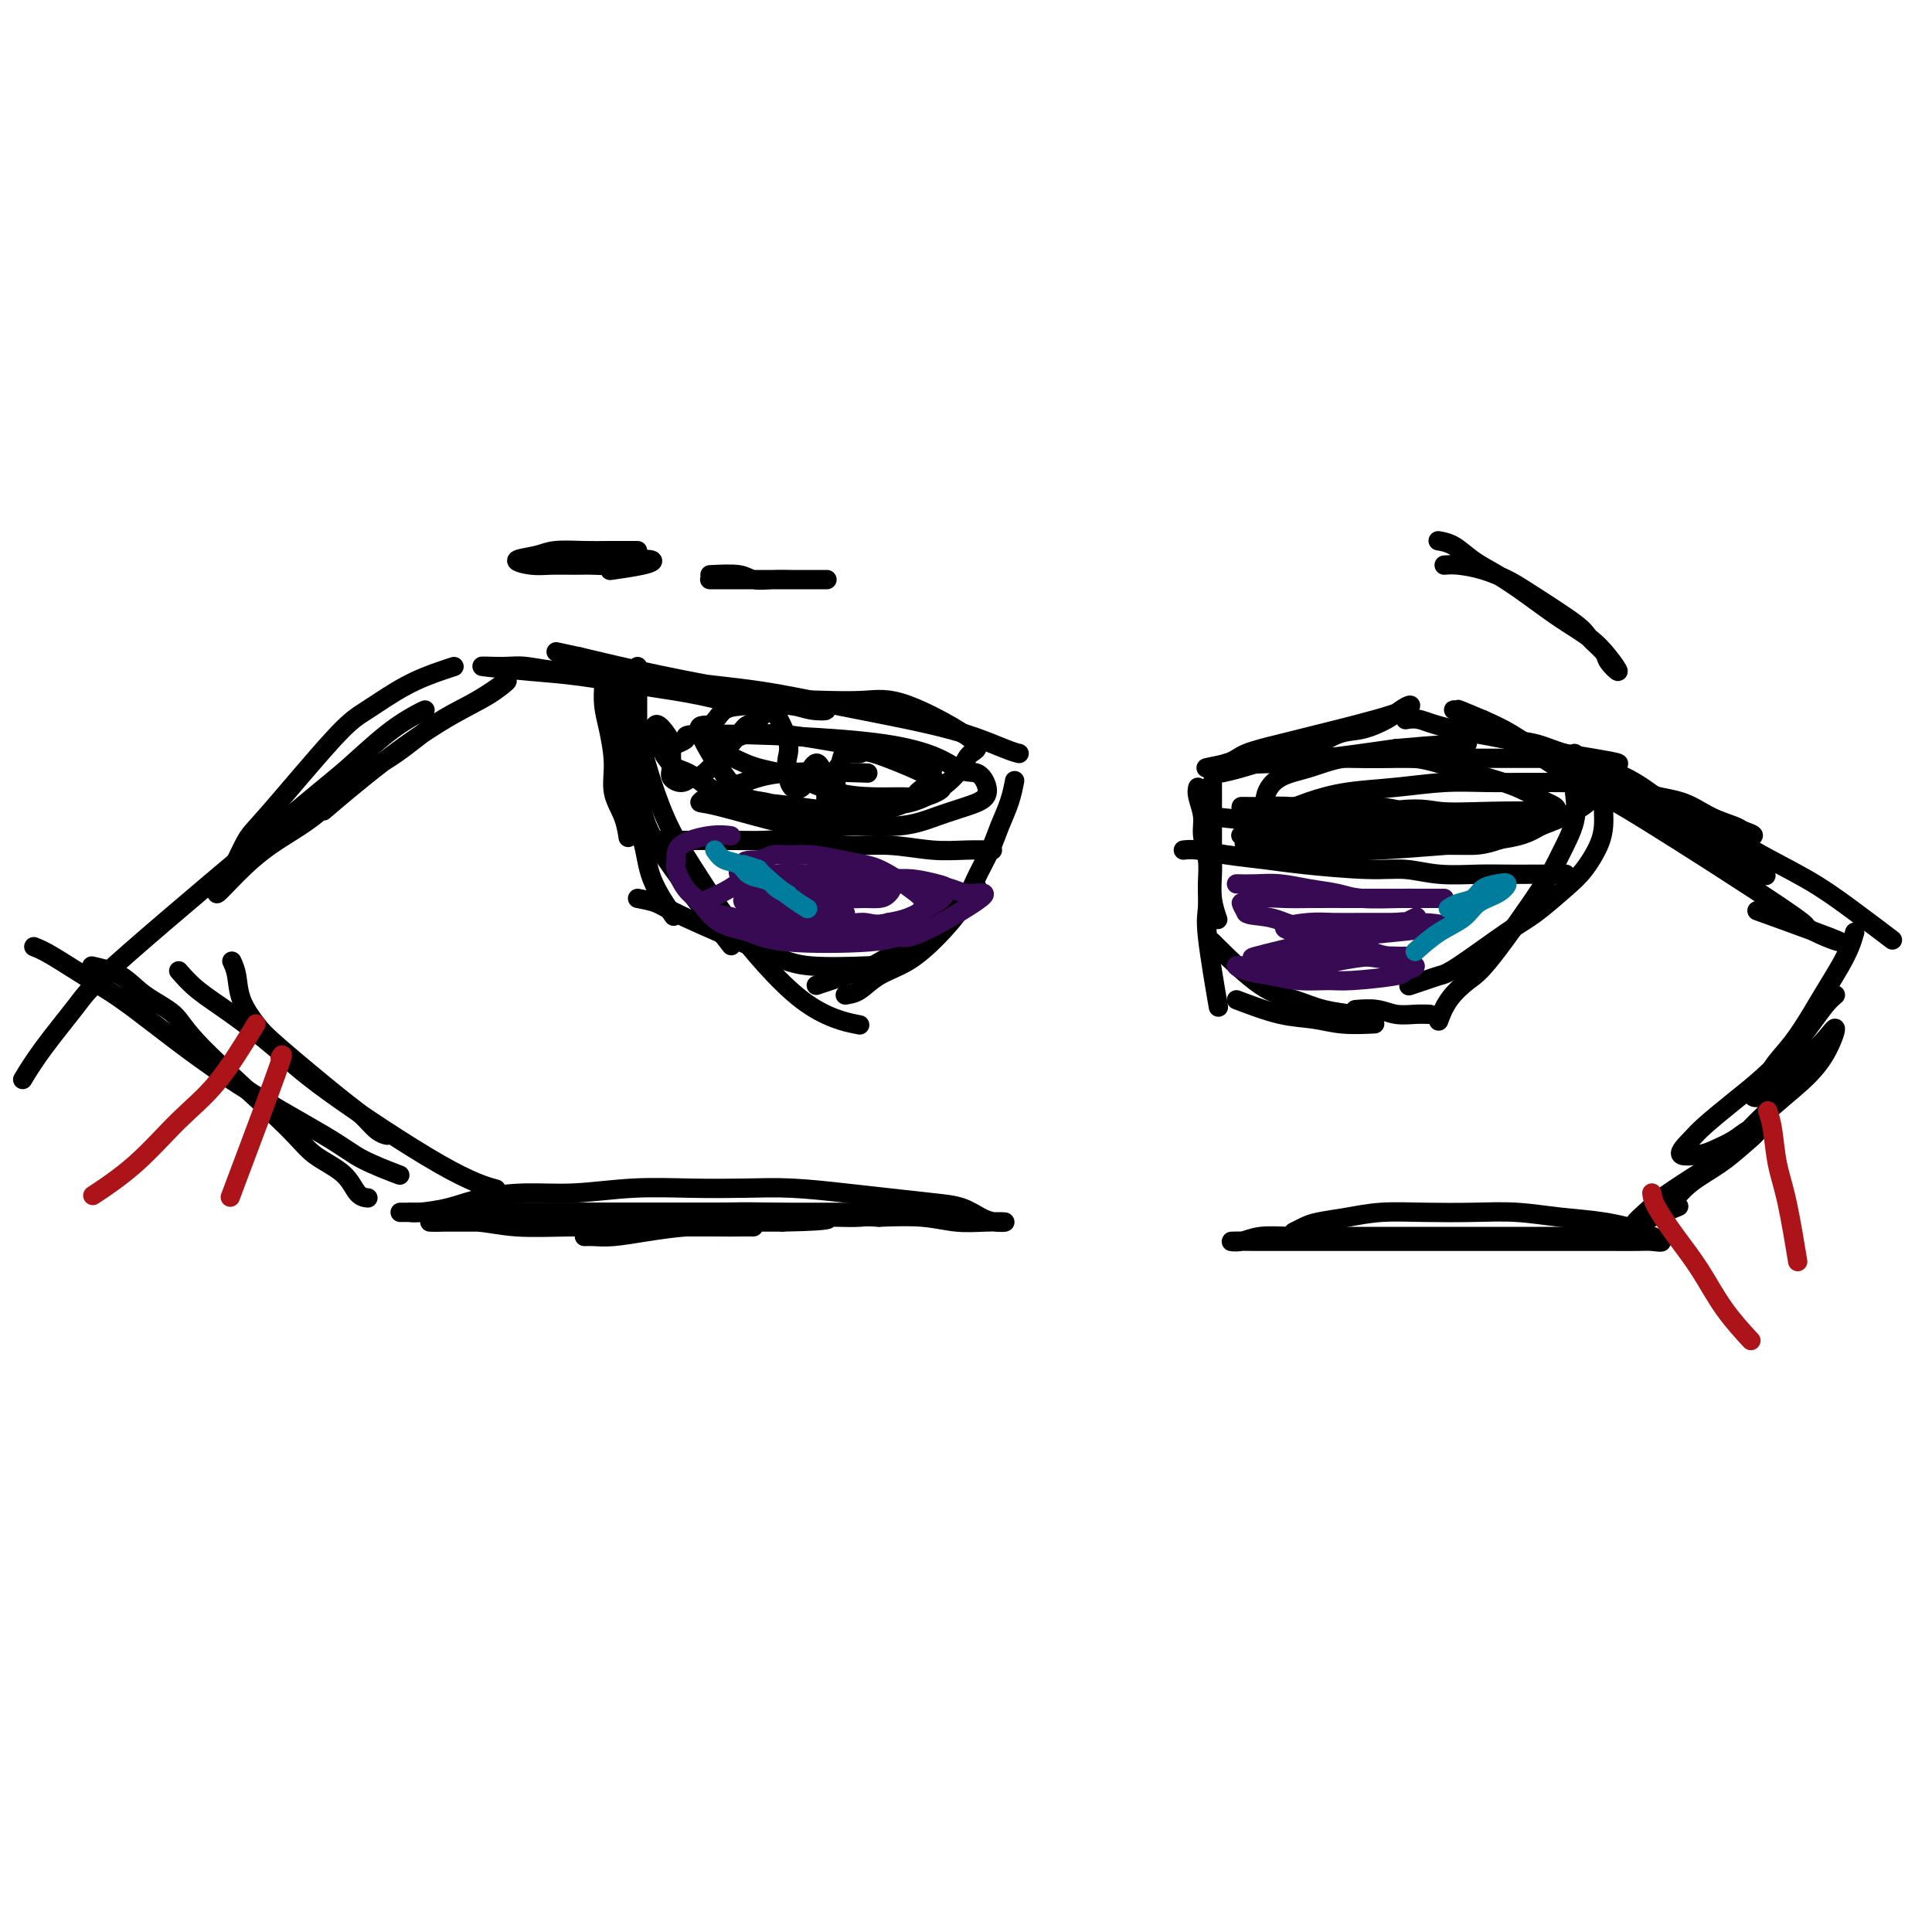 <svg viewBox='0 0 400 400' version='1.1' xmlns='http://www.w3.org/2000/svg' xmlns:xlink='http://www.w3.org/1999/xlink'><g fill='none' stroke='#000000' stroke-width='4' stroke-linecap='round' stroke-linejoin='round'><path d='M211,156c-0.631,-0.155 -1.263,-0.310 -3,-1c-1.737,-0.690 -4.581,-1.913 -8,-3c-3.419,-1.087 -7.414,-2.036 -12,-3c-4.586,-0.964 -9.763,-1.942 -15,-3c-5.237,-1.058 -10.533,-2.196 -16,-3c-5.467,-0.804 -11.106,-1.273 -16,-2c-4.894,-0.727 -9.044,-1.712 -13,-2c-3.956,-0.288 -7.719,0.122 -11,0c-3.281,-0.122 -6.078,-0.777 -8,-1c-1.922,-0.223 -2.967,-0.015 -5,0c-2.033,0.015 -5.055,-0.162 -4,0c1.055,0.162 6.187,0.664 10,1c3.813,0.336 6.308,0.506 10,1c3.692,0.494 8.580,1.313 13,2c4.420,0.687 8.373,1.242 12,2c3.627,0.758 6.930,1.718 10,2c3.070,0.282 5.908,-0.113 8,0c2.092,0.113 3.439,0.733 5,1c1.561,0.267 3.336,0.182 3,0c-0.336,-0.182 -2.783,-0.460 -5,-1c-2.217,-0.540 -4.202,-1.341 -7,-2c-2.798,-0.659 -6.407,-1.178 -11,-2c-4.593,-0.822 -10.169,-1.949 -15,-3c-4.831,-1.051 -8.915,-2.025 -13,-3'/><path d='M120,136c-8.500,-1.833 -4.250,-0.917 0,0'/><path d='M94,138c-0.687,0.216 -1.374,0.432 -3,1c-1.626,0.568 -4.192,1.489 -7,3c-2.808,1.511 -5.858,3.612 -8,5c-2.142,1.388 -3.375,2.061 -7,6c-3.625,3.939 -9.643,11.143 -13,15c-3.357,3.857 -4.052,4.368 -5,6c-0.948,1.632 -2.148,4.384 -3,6c-0.852,1.616 -1.357,2.094 -2,3c-0.643,0.906 -1.425,2.239 -1,2c0.425,-0.239 2.057,-2.050 4,-4c1.943,-1.950 4.198,-4.041 7,-6c2.802,-1.959 6.153,-3.788 9,-6c2.847,-2.212 5.191,-4.808 8,-7c2.809,-2.192 6.083,-3.980 9,-6c2.917,-2.020 5.477,-4.270 8,-6c2.523,-1.730 5.010,-2.938 7,-4c1.990,-1.062 3.483,-1.976 5,-3c1.517,-1.024 3.056,-2.157 3,-2c-0.056,0.157 -1.708,1.606 -4,3c-2.292,1.394 -5.222,2.735 -9,5c-3.778,2.265 -8.402,5.456 -13,9c-4.598,3.544 -9.171,7.441 -11,9c-1.829,1.559 -0.915,0.779 0,0'/><path d='M88,147c-0.377,0.157 -0.755,0.313 -2,1c-1.245,0.687 -3.358,1.904 -6,4c-2.642,2.096 -5.812,5.069 -8,7c-2.188,1.931 -3.392,2.819 -12,10c-8.608,7.181 -24.619,20.653 -33,28c-8.381,7.347 -9.133,8.567 -11,11c-1.867,2.433 -4.849,6.078 -7,9c-2.151,2.922 -3.472,5.121 -4,6c-0.528,0.879 -0.264,0.440 0,0'/><path d='M48,199c0.383,0.833 0.767,1.665 1,3c0.233,1.335 0.316,3.171 1,5c0.684,1.829 1.968,3.649 3,5c1.032,1.351 1.811,2.232 5,5c3.189,2.768 8.788,7.421 12,10c3.212,2.579 4.036,3.083 5,4c0.964,0.917 2.067,2.247 3,3c0.933,0.753 1.695,0.929 2,1c0.305,0.071 0.152,0.035 0,0'/><path d='M19,200c2.135,0.486 4.269,0.972 6,2c1.731,1.028 3.058,2.599 5,4c1.942,1.401 4.498,2.632 6,4c1.502,1.368 1.949,2.874 6,7c4.051,4.126 11.706,10.871 16,15c4.294,4.129 5.228,5.642 7,7c1.772,1.358 4.382,2.560 6,4c1.618,1.440 2.243,3.119 3,4c0.757,0.881 1.645,0.966 2,1c0.355,0.034 0.178,0.017 0,0'/><path d='M7,196c0.943,0.371 1.886,0.742 4,2c2.114,1.258 5.398,3.403 8,5c2.602,1.597 4.523,2.645 9,6c4.477,3.355 11.509,9.015 19,14c7.491,4.985 15.441,9.295 20,12c4.559,2.705 5.727,3.805 8,5c2.273,1.195 5.649,2.484 7,3c1.351,0.516 0.675,0.258 0,0'/><path d='M37,201c1.125,1.293 2.251,2.587 4,4c1.749,1.413 4.123,2.946 7,5c2.877,2.054 6.257,4.628 9,7c2.743,2.372 4.849,4.543 11,9c6.151,4.457 16.348,11.200 23,15c6.652,3.800 9.758,4.657 11,5c1.242,0.343 0.621,0.171 0,0'/><path d='M121,256c0.550,-0.022 1.099,-0.044 2,0c0.901,0.044 2.153,0.155 4,0c1.847,-0.155 4.290,-0.578 7,-1c2.710,-0.422 5.689,-0.845 8,-1c2.311,-0.155 3.955,-0.041 6,0c2.045,0.041 4.492,0.011 6,0c1.508,-0.011 2.079,-0.003 2,0c-0.079,0.003 -0.806,0.001 -2,0c-1.194,-0.001 -2.855,0.001 -5,0c-2.145,-0.001 -4.773,-0.004 -8,0c-3.227,0.004 -7.052,0.015 -11,0c-3.948,-0.015 -8.020,-0.057 -12,0c-3.980,0.057 -7.867,0.211 -11,0c-3.133,-0.211 -5.511,-0.789 -8,-1c-2.489,-0.211 -5.090,-0.057 -7,0c-1.910,0.057 -3.130,0.015 -3,0c0.130,-0.015 1.611,-0.004 4,0c2.389,0.004 5.687,0.001 9,0c3.313,-0.001 6.641,-0.000 11,0c4.359,0.000 9.751,0.000 14,0c4.249,-0.000 7.357,-0.000 13,0c5.643,0.000 13.822,0.000 22,0'/><path d='M162,253c12.973,-0.243 8.906,-0.850 9,-1c0.094,-0.150 4.349,0.156 7,0c2.651,-0.156 3.699,-0.774 5,-1c1.301,-0.226 2.855,-0.061 3,0c0.145,0.061 -1.119,0.016 -3,0c-1.881,-0.016 -4.380,-0.004 -8,0c-3.620,0.004 -8.363,0.001 -11,0c-2.637,-0.001 -3.169,-0.000 -15,0c-11.831,0.000 -34.960,0.000 -46,0c-11.040,-0.000 -9.990,-0.000 -11,0c-1.010,0.000 -4.080,0.000 -6,0c-1.920,-0.000 -2.692,-0.000 -3,0c-0.308,0.000 -0.154,0.000 0,0'/><path d='M85,251c0.321,0.061 0.643,0.123 2,0c1.357,-0.123 3.751,-0.429 6,-1c2.249,-0.571 4.354,-1.407 7,-2c2.646,-0.593 5.831,-0.943 9,-1c3.169,-0.057 6.320,0.180 10,0c3.680,-0.180 7.889,-0.777 12,-1c4.111,-0.223 8.125,-0.071 12,0c3.875,0.071 7.609,0.061 11,0c3.391,-0.061 6.437,-0.172 10,0c3.563,0.172 7.643,0.627 11,1c3.357,0.373 5.990,0.664 9,1c3.010,0.336 6.396,0.717 9,1c2.604,0.283 4.424,0.468 6,1c1.576,0.532 2.906,1.412 4,2c1.094,0.588 1.952,0.886 3,1c1.048,0.114 2.286,0.044 2,0c-0.286,-0.044 -2.097,-0.063 -4,0c-1.903,0.063 -3.897,0.209 -6,0c-2.103,-0.209 -4.315,-0.774 -7,-1c-2.685,-0.226 -5.842,-0.113 -9,0'/><path d='M182,252c-8.120,-0.381 -16.420,-0.834 -22,-1c-5.580,-0.166 -8.440,-0.044 -12,0c-3.560,0.044 -7.820,0.012 -12,0c-4.180,-0.012 -8.280,-0.003 -12,0c-3.720,0.003 -7.059,0.001 -10,0c-2.941,-0.001 -5.484,-0.000 -8,0c-2.516,0.000 -5.005,0.000 -6,0c-0.995,-0.000 -0.498,-0.000 0,0'/><path d='M253,160c1.070,-0.234 2.140,-0.467 4,-1c1.860,-0.533 4.511,-1.364 7,-2c2.489,-0.636 4.816,-1.077 7,-2c2.184,-0.923 4.225,-2.329 6,-3c1.775,-0.671 3.283,-0.607 5,-1c1.717,-0.393 3.643,-1.244 5,-2c1.357,-0.756 2.145,-1.416 3,-2c0.855,-0.584 1.778,-1.093 2,-1c0.222,0.093 -0.257,0.788 -4,2c-3.743,1.212 -10.751,2.942 -15,4c-4.249,1.058 -5.739,1.443 -8,2c-2.261,0.557 -5.291,1.285 -7,2c-1.709,0.715 -2.096,1.415 -4,2c-1.904,0.585 -5.325,1.054 -4,1c1.325,-0.054 7.395,-0.630 12,-1c4.605,-0.370 7.744,-0.534 12,-1c4.256,-0.466 9.628,-1.233 15,-2'/><path d='M289,155c9.178,-0.844 12.622,-0.956 14,-1c1.378,-0.044 0.689,-0.022 0,0'/><path d='M291,149c0.889,-0.155 1.779,-0.311 3,0c1.221,0.311 2.774,1.088 7,2c4.226,0.912 11.126,1.958 15,3c3.874,1.042 4.723,2.078 7,3c2.277,0.922 5.983,1.728 9,3c3.017,1.272 5.345,3.009 8,4c2.655,0.991 5.635,1.236 8,2c2.365,0.764 4.114,2.049 6,3c1.886,0.951 3.910,1.569 5,2c1.090,0.431 1.247,0.673 2,1c0.753,0.327 2.102,0.737 2,1c-0.102,0.263 -1.654,0.379 -3,0c-1.346,-0.379 -2.485,-1.253 -4,-2c-1.515,-0.747 -3.407,-1.367 -5,-2c-1.593,-0.633 -2.886,-1.278 -5,-2c-2.114,-0.722 -5.050,-1.519 -8,-3c-2.950,-1.481 -5.914,-3.644 -9,-5c-3.086,-1.356 -6.292,-1.903 -9,-3c-2.708,-1.097 -4.916,-2.742 -7,-4c-2.084,-1.258 -4.042,-2.129 -6,-3'/><path d='M307,149c-9.038,-3.828 -3.632,-1.398 -3,-1c0.632,0.398 -3.508,-1.237 -3,-1c0.508,0.237 5.666,2.345 9,4c3.334,1.655 4.844,2.859 8,5c3.156,2.141 7.957,5.221 11,7c3.043,1.779 4.328,2.257 12,7c7.672,4.743 21.733,13.751 28,18c6.267,4.249 4.742,3.740 5,4c0.258,0.260 2.298,1.288 4,2c1.702,0.712 3.064,1.108 3,1c-0.064,-0.108 -1.556,-0.721 -5,-2c-3.444,-1.279 -8.841,-3.222 -11,-4c-2.159,-0.778 -1.079,-0.389 0,0'/><path d='M384,193c-0.269,0.937 -0.539,1.873 -1,3c-0.461,1.127 -1.114,2.443 -2,4c-0.886,1.557 -2.004,3.355 -3,5c-0.996,1.645 -1.869,3.138 -3,5c-1.131,1.862 -2.518,4.094 -4,6c-1.482,1.906 -3.058,3.487 -4,5c-0.942,1.513 -1.249,2.957 -2,4c-0.751,1.043 -1.948,1.686 -2,2c-0.052,0.314 1.039,0.300 2,0c0.961,-0.300 1.793,-0.887 3,-2c1.207,-1.113 2.788,-2.753 4,-4c1.212,-1.247 2.053,-2.100 3,-3c0.947,-0.900 1.999,-1.847 3,-3c1.001,-1.153 1.950,-2.511 2,-2c0.050,0.511 -0.799,2.891 -2,5c-1.201,2.109 -2.753,3.946 -5,6c-2.247,2.054 -5.190,4.324 -8,7c-2.810,2.676 -5.487,5.759 -8,8c-2.513,2.241 -4.861,3.640 -7,5c-2.139,1.360 -4.070,2.680 -6,4'/><path d='M344,248c-6.494,5.802 -5.730,5.308 -5,5c0.730,-0.308 1.427,-0.429 3,-1c1.573,-0.571 4.021,-1.592 5,-2c0.979,-0.408 0.490,-0.204 0,0'/><path d='M332,256c-0.729,-0.000 -1.458,-0.000 -3,0c-1.542,0.000 -3.898,0.000 -7,0c-3.102,-0.000 -6.952,-0.001 -10,0c-3.048,0.001 -5.294,0.004 -12,0c-6.706,-0.004 -17.871,-0.015 -24,0c-6.129,0.015 -7.222,0.057 -9,0c-1.778,-0.057 -4.240,-0.211 -6,0c-1.760,0.211 -2.818,0.789 -4,1c-1.182,0.211 -2.488,0.057 -2,0c0.488,-0.057 2.769,-0.015 5,0c2.231,0.015 4.411,0.004 7,0c2.589,-0.004 5.586,-0.001 9,0c3.414,0.001 7.244,0.000 11,0c3.756,-0.000 7.438,-0.000 11,0c3.562,0.000 7.004,-0.000 10,0c2.996,0.000 5.548,0.000 8,0c2.452,-0.000 4.805,-0.000 7,0c2.195,0.000 4.231,0.002 6,0c1.769,-0.002 3.272,-0.006 5,0c1.728,0.006 3.680,0.022 5,0c1.320,-0.022 2.009,-0.083 3,0c0.991,0.083 2.283,0.309 2,0c-0.283,-0.309 -2.142,-1.155 -4,-2'/><path d='M340,255c-1.692,-0.718 -4.921,-1.513 -8,-2c-3.079,-0.487 -6.009,-0.667 -9,-1c-2.991,-0.333 -6.044,-0.818 -9,-1c-2.956,-0.182 -5.813,-0.060 -9,0c-3.187,0.060 -6.702,0.057 -10,0c-3.298,-0.057 -6.380,-0.169 -9,0c-2.620,0.169 -4.779,0.620 -7,1c-2.221,0.380 -4.502,0.689 -6,1c-1.498,0.311 -2.211,0.622 -3,1c-0.789,0.378 -1.654,0.822 -2,1c-0.346,0.178 -0.173,0.089 0,0'/><path d='M254,158c1.204,-0.030 2.409,-0.061 4,0c1.591,0.061 3.570,0.212 6,0c2.430,-0.212 5.313,-0.789 8,-1c2.687,-0.211 5.179,-0.057 8,0c2.821,0.057 5.971,0.015 9,0c3.029,-0.015 5.937,-0.004 9,0c3.063,0.004 6.280,0.000 9,0c2.720,-0.000 4.944,0.004 7,0c2.056,-0.004 3.946,-0.014 6,0c2.054,0.014 4.274,0.053 6,0c1.726,-0.053 2.960,-0.199 4,0c1.040,0.199 1.887,0.744 3,1c1.113,0.256 2.492,0.223 2,0c-0.492,-0.223 -2.855,-0.635 -5,-1c-2.145,-0.365 -4.073,-0.682 -6,-1'/><path d='M324,156c-2.463,-0.718 -4.120,-1.513 -6,-2c-1.880,-0.487 -3.982,-0.665 -6,-1c-2.018,-0.335 -3.953,-0.828 -5,-1c-1.047,-0.172 -1.208,-0.025 -2,0c-0.792,0.025 -2.216,-0.073 -2,0c0.216,0.073 2.070,0.317 2,0c-0.070,-0.317 -2.064,-1.195 3,0c5.064,1.195 17.188,4.464 24,7c6.812,2.536 8.313,4.339 11,6c2.687,1.661 6.560,3.182 10,5c3.440,1.818 6.447,3.935 10,6c3.553,2.065 7.653,4.079 11,6c3.347,1.921 5.939,3.748 9,6c3.061,2.252 6.589,4.929 8,6c1.411,1.071 0.706,0.535 0,0'/><path d='M333,165c0.414,0.270 0.828,0.540 2,1c1.172,0.460 3.103,1.112 5,2c1.897,0.888 3.760,2.014 6,3c2.240,0.986 4.858,1.831 7,3c2.142,1.169 3.807,2.661 6,4c2.193,1.339 4.912,2.525 6,3c1.088,0.475 0.544,0.237 0,0'/><path d='M380,206c-0.588,0.504 -1.176,1.007 -2,2c-0.824,0.993 -1.884,2.475 -3,4c-1.116,1.525 -2.290,3.093 -4,5c-1.710,1.907 -3.958,4.154 -6,6c-2.042,1.846 -3.879,3.290 -6,5c-2.121,1.710 -4.526,3.685 -6,5c-1.474,1.315 -2.018,1.968 -3,3c-0.982,1.032 -2.402,2.441 -2,3c0.402,0.559 2.625,0.267 4,0c1.375,-0.267 1.902,-0.508 3,-1c1.098,-0.492 2.768,-1.234 4,-2c1.232,-0.766 2.027,-1.556 3,-2c0.973,-0.444 2.123,-0.541 2,0c-0.123,0.541 -1.519,1.721 -3,3c-1.481,1.279 -3.045,2.658 -5,4c-1.955,1.342 -4.300,2.647 -6,4c-1.700,1.353 -2.755,2.754 -4,4c-1.245,1.246 -2.681,2.335 -4,3c-1.319,0.665 -2.520,0.904 -3,1c-0.480,0.096 -0.240,0.048 0,0'/><path d='M125,140c0.021,0.498 0.042,0.996 0,2c-0.042,1.004 -0.148,2.515 0,4c0.148,1.485 0.551,2.945 1,5c0.449,2.055 0.943,4.705 1,7c0.057,2.295 -0.325,4.234 0,6c0.325,1.766 1.357,3.360 2,5c0.643,1.640 0.898,3.326 1,4c0.102,0.674 0.051,0.337 0,0'/><path d='M128,143c-0.105,2.780 -0.210,5.559 0,8c0.210,2.441 0.737,4.543 1,7c0.263,2.457 0.264,5.269 1,8c0.736,2.731 2.208,5.382 3,8c0.792,2.618 0.906,5.205 2,8c1.094,2.795 3.170,5.799 4,7c0.830,1.201 0.415,0.601 0,0'/><path d='M130,143c-0.068,2.701 -0.135,5.403 0,8c0.135,2.597 0.473,5.091 1,8c0.527,2.909 1.244,6.233 2,9c0.756,2.767 1.550,4.976 5,10c3.450,5.024 9.557,12.864 12,16c2.443,3.136 1.221,1.568 0,0'/><path d='M132,150c0.278,1.556 0.555,3.113 1,5c0.445,1.887 1.057,4.105 2,7c0.943,2.895 2.216,6.468 4,10c1.784,3.532 4.080,7.024 6,10c1.920,2.976 3.463,5.437 7,10c3.537,4.563 9.068,11.229 14,15c4.932,3.771 9.266,4.649 11,5c1.734,0.351 0.867,0.176 0,0'/><path d='M132,186c1.439,0.271 2.878,0.542 4,1c1.122,0.458 1.928,1.103 6,3c4.072,1.897 11.411,5.044 16,7c4.589,1.956 6.428,2.719 10,3c3.572,0.281 8.878,0.080 11,0c2.122,-0.080 1.061,-0.040 0,0'/><path d='M169,204c0.676,-0.225 1.351,-0.450 3,-1c1.649,-0.550 4.271,-1.426 6,-2c1.729,-0.574 2.567,-0.844 6,-3c3.433,-2.156 9.463,-6.196 13,-9c3.537,-2.804 4.582,-4.373 5,-5c0.418,-0.627 0.209,-0.314 0,0'/><path d='M175,206c0.958,-0.144 1.916,-0.287 3,-1c1.084,-0.713 2.296,-1.995 4,-3c1.704,-1.005 3.902,-1.734 6,-3c2.098,-1.266 4.095,-3.068 6,-5c1.905,-1.932 3.718,-3.993 5,-6c1.282,-2.007 2.032,-3.960 3,-6c0.968,-2.040 2.154,-4.165 3,-6c0.846,-1.835 1.350,-3.378 2,-5c0.650,-1.622 1.444,-3.321 2,-5c0.556,-1.679 0.873,-3.337 1,-4c0.127,-0.663 0.063,-0.332 0,0'/><path d='M251,162c0.000,0.479 0.000,0.959 0,2c-0.000,1.041 -0.001,2.644 0,4c0.001,1.356 0.004,2.466 0,4c-0.004,1.534 -0.015,3.494 0,5c0.015,1.506 0.056,2.558 0,4c-0.056,1.442 -0.207,3.273 0,5c0.207,1.727 0.774,3.351 1,4c0.226,0.649 0.113,0.325 0,0'/><path d='M248,163c-0.121,0.481 -0.243,0.963 0,2c0.243,1.037 0.850,2.630 1,4c0.150,1.370 -0.158,2.517 0,4c0.158,1.483 0.782,3.303 1,5c0.218,1.697 0.031,3.270 0,5c-0.031,1.730 0.095,3.618 0,5c-0.095,1.382 -0.410,2.257 0,6c0.410,3.743 1.546,10.355 2,13c0.454,2.645 0.227,1.322 0,0'/><path d='M251,195c0.116,0.129 0.232,0.259 2,2c1.768,1.741 5.189,5.094 8,7c2.811,1.906 5.011,2.367 7,3c1.989,0.633 3.766,1.440 6,2c2.234,0.560 4.924,0.874 6,1c1.076,0.126 0.538,0.063 0,0'/><path d='M256,207c3.145,1.185 6.290,2.370 9,3c2.710,0.630 4.984,0.705 7,1c2.016,0.295 3.774,0.810 6,1c2.226,0.190 4.922,0.054 6,0c1.078,-0.054 0.539,-0.027 0,0'/><path d='M326,156c0.021,0.835 0.042,1.669 0,3c-0.042,1.331 -0.146,3.158 0,5c0.146,1.842 0.543,3.699 0,6c-0.543,2.301 -2.025,5.044 -3,7c-0.975,1.956 -1.442,3.124 -4,7c-2.558,3.876 -7.208,10.461 -10,14c-2.792,3.539 -3.728,4.031 -5,5c-1.272,0.969 -2.881,2.415 -4,4c-1.119,1.585 -1.748,3.310 -2,4c-0.252,0.690 -0.126,0.345 0,0'/><path d='M332,162c0.003,0.996 0.006,1.992 0,3c-0.006,1.008 -0.022,2.028 0,3c0.022,0.972 0.082,1.895 0,3c-0.082,1.105 -0.305,2.392 -1,4c-0.695,1.608 -1.863,3.538 -3,5c-1.137,1.462 -2.243,2.458 -4,4c-1.757,1.542 -4.164,3.631 -6,5c-1.836,1.369 -3.102,2.017 -6,4c-2.898,1.983 -7.428,5.302 -10,7c-2.572,1.698 -3.184,1.775 -4,2c-0.816,0.225 -1.835,0.599 -3,1c-1.165,0.401 -2.476,0.829 -3,1c-0.524,0.171 -0.262,0.086 0,0'/><path d='M296,210c-0.904,-0.030 -1.809,-0.061 -3,0c-1.191,0.061 -2.670,0.212 -4,0c-1.330,-0.212 -2.512,-0.788 -4,-1c-1.488,-0.212 -3.282,-0.061 -4,0c-0.718,0.061 -0.359,0.030 0,0'/><path d='M136,174c0.474,0.002 0.949,0.005 4,0c3.051,-0.005 8.679,-0.016 12,0c3.321,0.016 4.336,0.061 6,0c1.664,-0.061 3.976,-0.227 7,0c3.024,0.227 6.758,0.845 10,1c3.242,0.155 5.990,-0.155 9,0c3.010,0.155 6.281,0.773 9,1c2.719,0.227 4.886,0.061 7,0c2.114,-0.061 4.175,-0.017 5,0c0.825,0.017 0.412,0.009 0,0'/><path d='M132,138c0.000,2.185 0.000,4.370 0,6c-0.000,1.630 -0.001,2.705 0,4c0.001,1.295 0.003,2.811 0,4c-0.003,1.189 -0.012,2.051 0,3c0.012,0.949 0.045,1.986 0,3c-0.045,1.014 -0.168,2.003 0,2c0.168,-0.003 0.626,-1.000 1,-2c0.374,-1.000 0.664,-2.003 1,-3c0.336,-0.997 0.717,-1.989 1,-3c0.283,-1.011 0.469,-2.041 1,-2c0.531,0.041 1.409,1.152 2,2c0.591,0.848 0.896,1.433 1,2c0.104,0.567 0.006,1.116 0,2c-0.006,0.884 0.081,2.103 0,3c-0.081,0.897 -0.329,1.472 0,2c0.329,0.528 1.237,1.008 2,1c0.763,-0.008 1.382,-0.504 2,-1'/><path d='M143,161c1.182,0.255 2.135,-0.109 4,-2c1.865,-1.891 4.640,-5.311 6,-7c1.360,-1.689 1.303,-1.649 2,-2c0.697,-0.351 2.148,-1.095 3,-2c0.852,-0.905 1.106,-1.973 2,-1c0.894,0.973 2.428,3.985 3,6c0.572,2.015 0.181,3.031 0,4c-0.181,0.969 -0.151,1.889 0,3c0.151,1.111 0.422,2.413 1,3c0.578,0.587 1.464,0.460 2,0c0.536,-0.460 0.722,-1.253 1,-2c0.278,-0.747 0.649,-1.448 1,-2c0.351,-0.552 0.683,-0.956 1,-1c0.317,-0.044 0.619,0.272 1,1c0.381,0.728 0.840,1.866 1,3c0.160,1.134 0.022,2.263 0,3c-0.022,0.737 0.071,1.083 0,2c-0.071,0.917 -0.306,2.405 0,2c0.306,-0.405 1.153,-2.702 2,-5'/><path d='M173,164c0.253,-1.592 -0.116,-3.071 0,-4c0.116,-0.929 0.717,-1.307 1,-2c0.283,-0.693 0.246,-1.699 1,-2c0.754,-0.301 2.297,0.105 3,0c0.703,-0.105 0.565,-0.719 3,0c2.435,0.719 7.443,2.771 10,4c2.557,1.229 2.664,1.636 3,2c0.336,0.364 0.901,0.686 1,1c0.099,0.314 -0.267,0.619 -1,1c-0.733,0.381 -1.834,0.839 -3,1c-1.166,0.161 -2.398,0.027 -4,0c-1.602,-0.027 -3.575,0.053 -6,0c-2.425,-0.053 -5.301,-0.241 -8,-1c-2.699,-0.759 -5.221,-2.091 -8,-3c-2.779,-0.909 -5.814,-1.396 -8,-2c-2.186,-0.604 -3.524,-1.325 -5,-2c-1.476,-0.675 -3.092,-1.304 -3,-2c0.092,-0.696 1.891,-1.459 3,-2c1.109,-0.541 1.529,-0.860 3,-1c1.471,-0.140 3.992,-0.099 6,0c2.008,0.099 3.502,0.257 8,1c4.498,0.743 11.999,2.069 16,3c4.001,0.931 4.500,1.465 5,2'/><path d='M190,158c4.910,1.286 2.685,1.500 2,2c-0.685,0.500 0.169,1.287 0,2c-0.169,0.713 -1.361,1.352 -2,2c-0.639,0.648 -0.726,1.305 -2,2c-1.274,0.695 -3.736,1.429 -6,2c-2.264,0.571 -4.329,0.978 -7,1c-2.671,0.022 -5.946,-0.341 -9,-1c-3.054,-0.659 -5.887,-1.613 -8,-2c-2.113,-0.387 -3.508,-0.208 -6,-3c-2.492,-2.792 -6.082,-8.556 -7,-11c-0.918,-2.444 0.834,-1.569 2,-2c1.166,-0.431 1.745,-2.167 3,-3c1.255,-0.833 3.187,-0.762 5,-1c1.813,-0.238 3.508,-0.786 6,-1c2.492,-0.214 5.782,-0.094 9,0c3.218,0.094 6.364,0.163 9,0c2.636,-0.163 4.763,-0.557 9,1c4.237,1.557 10.585,5.065 13,7c2.415,1.935 0.897,2.297 0,3c-0.897,0.703 -1.173,1.748 -2,3c-0.827,1.252 -2.206,2.711 -4,4c-1.794,1.289 -4.003,2.409 -6,3c-1.997,0.591 -3.783,0.653 -6,1c-2.217,0.347 -4.866,0.978 -8,1c-3.134,0.022 -6.753,-0.565 -10,-1c-3.247,-0.435 -6.124,-0.717 -9,-1'/><path d='M156,166c-7.607,-1.037 -10.126,-3.629 -12,-5c-1.874,-1.371 -3.103,-1.521 -4,-2c-0.897,-0.479 -1.461,-1.289 -2,-2c-0.539,-0.711 -1.054,-1.325 0,-2c1.054,-0.675 3.675,-1.412 4,-2c0.325,-0.588 -1.647,-1.028 6,-1c7.647,0.028 24.913,0.525 35,2c10.087,1.475 12.993,3.928 15,5c2.007,1.072 3.113,0.762 4,1c0.887,0.238 1.555,1.024 2,2c0.445,0.976 0.666,2.141 0,3c-0.666,0.859 -2.218,1.411 -4,2c-1.782,0.589 -3.794,1.215 -6,2c-2.206,0.785 -4.607,1.729 -8,2c-3.393,0.271 -7.778,-0.129 -11,0c-3.222,0.129 -5.280,0.789 -10,0c-4.720,-0.789 -12.101,-3.028 -16,-4c-3.899,-0.972 -4.317,-0.677 -4,-1c0.317,-0.323 1.370,-1.263 3,-2c1.630,-0.737 3.839,-1.270 6,-2c2.161,-0.730 4.274,-1.658 9,-2c4.726,-0.342 12.065,-0.098 15,0c2.935,0.098 1.468,0.049 0,0'/><path d='M245,176c0.791,-0.089 1.581,-0.177 3,0c1.419,0.177 3.466,0.621 6,1c2.534,0.379 5.557,0.694 8,1c2.443,0.306 4.308,0.604 8,1c3.692,0.396 9.210,0.891 13,1c3.790,0.109 5.851,-0.167 8,0c2.149,0.167 4.386,0.777 7,1c2.614,0.223 5.606,0.060 8,0c2.394,-0.060 4.190,-0.016 6,0c1.810,0.016 3.634,0.004 5,0c1.366,-0.004 2.273,-0.001 3,0c0.727,0.001 1.273,0.000 2,0c0.727,-0.000 1.636,-0.000 2,0c0.364,0.000 0.182,0.000 0,0'/><path d='M250,169c3.187,0.308 6.373,0.615 9,1c2.627,0.385 4.694,0.846 7,1c2.306,0.154 4.850,-0.000 7,0c2.150,0.000 3.907,0.154 6,0c2.093,-0.154 4.524,-0.616 6,-1c1.476,-0.384 1.999,-0.691 3,-1c1.001,-0.309 2.481,-0.619 2,-1c-0.481,-0.381 -2.921,-0.834 -5,-1c-2.079,-0.166 -3.795,-0.044 -6,0c-2.205,0.044 -4.899,0.012 -7,0c-2.101,-0.012 -3.610,-0.003 -5,0c-1.390,0.003 -2.660,-0.000 -4,0c-1.340,0.000 -2.751,0.003 -4,0c-1.249,-0.003 -2.335,-0.012 -2,0c0.335,0.012 2.090,0.044 4,0c1.910,-0.044 3.976,-0.166 6,0c2.024,0.166 4.007,0.619 6,1c1.993,0.381 3.997,0.691 6,1'/><path d='M279,169c6.158,0.536 11.552,0.877 15,1c3.448,0.123 4.951,0.029 7,0c2.049,-0.029 4.646,0.006 7,0c2.354,-0.006 4.466,-0.054 6,0c1.534,0.054 2.490,0.210 4,0c1.510,-0.210 3.573,-0.788 2,0c-1.573,0.788 -6.781,2.940 -10,4c-3.219,1.060 -4.447,1.028 -7,1c-2.553,-0.028 -6.431,-0.053 -10,0c-3.569,0.053 -6.829,0.185 -10,0c-3.171,-0.185 -6.255,-0.686 -9,-1c-2.745,-0.314 -5.153,-0.440 -7,-1c-1.847,-0.560 -3.133,-1.555 -4,-3c-0.867,-1.445 -1.316,-3.339 -1,-5c0.316,-1.661 1.397,-3.088 3,-4c1.603,-0.912 3.729,-1.310 6,-2c2.271,-0.690 4.689,-1.671 7,-2c2.311,-0.329 4.515,-0.005 7,0c2.485,0.005 5.250,-0.307 8,0c2.750,0.307 5.486,1.234 8,2c2.514,0.766 4.808,1.370 7,2c2.192,0.630 4.282,1.285 6,2c1.718,0.715 3.062,1.490 4,2c0.938,0.510 1.469,0.755 2,1'/><path d='M320,166c4.260,1.801 1.410,1.803 0,2c-1.410,0.197 -1.381,0.591 -2,1c-0.619,0.409 -1.887,0.835 -3,1c-1.113,0.165 -2.071,0.068 -4,0c-1.929,-0.068 -4.831,-0.109 -6,0c-1.169,0.109 -0.607,0.368 -9,1c-8.393,0.632 -25.742,1.639 -33,2c-7.258,0.361 -4.426,0.077 -4,0c0.426,-0.077 -1.556,0.053 -2,0c-0.444,-0.053 0.649,-0.290 2,-1c1.351,-0.710 2.959,-1.893 5,-3c2.041,-1.107 4.514,-2.139 7,-3c2.486,-0.861 4.986,-1.551 8,-2c3.014,-0.449 6.541,-0.656 10,-1c3.459,-0.344 6.848,-0.824 10,-1c3.152,-0.176 6.065,-0.048 9,0c2.935,0.048 5.890,0.015 8,0c2.110,-0.015 3.373,-0.013 5,0c1.627,0.013 3.617,0.037 5,0c1.383,-0.037 2.158,-0.134 3,0c0.842,0.134 1.752,0.500 2,1c0.248,0.500 -0.164,1.135 -1,2c-0.836,0.865 -2.096,1.962 -4,3c-1.904,1.038 -4.452,2.019 -7,3'/><path d='M319,171c-2.635,1.485 -3.723,2.199 -10,3c-6.277,0.801 -17.742,1.690 -24,2c-6.258,0.310 -7.308,0.040 -11,0c-3.692,-0.040 -10.025,0.151 -13,0c-2.975,-0.151 -2.593,-0.643 -3,-1c-0.407,-0.357 -1.605,-0.580 4,-2c5.605,-1.420 18.012,-4.039 25,-5c6.988,-0.961 8.556,-0.265 11,0c2.444,0.265 5.765,0.098 10,0c4.235,-0.098 9.386,-0.128 11,0c1.614,0.128 -0.308,0.412 -2,1c-1.692,0.588 -3.155,1.478 -5,2c-1.845,0.522 -4.072,0.676 -6,1c-1.928,0.324 -3.558,0.818 -6,1c-2.442,0.182 -5.698,0.052 -7,0c-1.302,-0.052 -0.651,-0.026 0,0'/></g>
<g fill='none' stroke='#370A53' stroke-width='4' stroke-linecap='round' stroke-linejoin='round'><path d='M165,183c0.321,0.791 0.641,1.582 1,2c0.359,0.418 0.756,0.464 1,1c0.244,0.536 0.334,1.564 0,2c-0.334,0.436 -1.091,0.282 -2,0c-0.909,-0.282 -1.971,-0.692 -3,-1c-1.029,-0.308 -2.026,-0.514 -3,-1c-0.974,-0.486 -1.926,-1.251 -3,-2c-1.074,-0.749 -2.268,-1.481 -2,-2c0.268,-0.519 2.000,-0.826 3,-1c1.000,-0.174 1.268,-0.215 2,0c0.732,0.215 1.928,0.687 3,1c1.072,0.313 2.019,0.469 3,1c0.981,0.531 1.994,1.437 3,2c1.006,0.563 2.003,0.781 3,1'/><path d='M171,186c2.940,0.723 1.791,0.532 2,1c0.209,0.468 1.776,1.597 2,2c0.224,0.403 -0.895,0.082 -2,0c-1.105,-0.082 -2.196,0.077 -3,0c-0.804,-0.077 -1.319,-0.388 -2,-1c-0.681,-0.612 -1.527,-1.523 -2,-2c-0.473,-0.477 -0.575,-0.520 0,-1c0.575,-0.480 1.825,-1.397 3,-2c1.175,-0.603 2.275,-0.890 4,-1c1.725,-0.110 4.074,-0.041 6,0c1.926,0.041 3.429,0.056 5,0c1.571,-0.056 3.212,-0.181 5,0c1.788,0.181 3.725,0.668 5,1c1.275,0.332 1.889,0.509 2,1c0.111,0.491 -0.279,1.297 -1,2c-0.721,0.703 -1.771,1.305 -3,2c-1.229,0.695 -2.637,1.484 -4,2c-1.363,0.516 -2.682,0.758 -4,1'/><path d='M184,191c-2.647,0.744 -3.766,0.102 -5,0c-1.234,-0.102 -2.585,0.334 -6,0c-3.415,-0.334 -8.896,-1.438 -12,-2c-3.104,-0.562 -3.831,-0.581 -5,-1c-1.169,-0.419 -2.780,-1.237 -2,-2c0.780,-0.763 3.952,-1.472 6,-2c2.048,-0.528 2.974,-0.875 4,-1c1.026,-0.125 2.153,-0.027 4,0c1.847,0.027 4.413,-0.017 6,0c1.587,0.017 2.196,0.095 4,0c1.804,-0.095 4.802,-0.365 6,0c1.198,0.365 0.594,1.364 0,2c-0.594,0.636 -1.179,0.911 -2,1c-0.821,0.089 -1.878,-0.006 -3,0c-1.122,0.006 -2.309,0.115 -6,0c-3.691,-0.115 -9.886,-0.454 -13,-1c-3.114,-0.546 -3.146,-1.301 -4,-2c-0.854,-0.699 -2.530,-1.343 -3,-2c-0.470,-0.657 0.265,-1.329 1,-2'/><path d='M154,179c-0.398,-1.093 1.607,-0.826 3,-1c1.393,-0.174 2.175,-0.790 3,-1c0.825,-0.210 1.693,-0.015 3,0c1.307,0.015 3.052,-0.150 5,0c1.948,0.150 4.098,0.617 6,1c1.902,0.383 3.554,0.683 5,1c1.446,0.317 2.685,0.651 5,2c2.315,1.349 5.705,3.714 7,5c1.295,1.286 0.494,1.493 0,2c-0.494,0.507 -0.681,1.314 -1,2c-0.319,0.686 -0.771,1.252 -2,2c-1.229,0.748 -3.234,1.677 -5,2c-1.766,0.323 -3.294,0.041 -5,0c-1.706,-0.041 -3.591,0.159 -6,0c-2.409,-0.159 -5.343,-0.676 -8,-1c-2.657,-0.324 -5.037,-0.453 -7,-1c-1.963,-0.547 -3.508,-1.511 -5,-2c-1.492,-0.489 -2.931,-0.502 -4,-1c-1.069,-0.498 -1.769,-1.482 -2,-2c-0.231,-0.518 0.009,-0.570 1,-1c0.991,-0.430 2.735,-1.240 4,-2c1.265,-0.760 2.050,-1.472 3,-2c0.950,-0.528 2.063,-0.873 5,-1c2.937,-0.127 7.696,-0.036 11,0c3.304,0.036 5.152,0.018 7,0'/><path d='M177,181c4.241,0.177 5.845,0.619 8,1c2.155,0.381 4.862,0.702 7,1c2.138,0.298 3.706,0.573 5,1c1.294,0.427 2.315,1.008 4,1c1.685,-0.008 4.034,-0.603 2,1c-2.034,1.603 -8.450,5.404 -12,7c-3.550,1.596 -4.235,0.988 -5,1c-0.765,0.012 -1.611,0.645 -6,1c-4.389,0.355 -12.320,0.431 -17,0c-4.680,-0.431 -6.109,-1.369 -8,-2c-1.891,-0.631 -4.244,-0.955 -6,-2c-1.756,-1.045 -2.917,-2.811 -4,-4c-1.083,-1.189 -2.090,-1.801 -3,-3c-0.910,-1.199 -1.725,-2.987 -2,-4c-0.275,-1.013 -0.010,-1.252 0,-2c0.010,-0.748 -0.234,-2.005 1,-3c1.234,-0.995 3.948,-1.730 6,-2c2.052,-0.270 3.444,-0.077 4,0c0.556,0.077 0.278,0.039 0,0'/><path d='M256,183c1.264,0.024 2.529,0.049 4,0c1.471,-0.049 3.150,-0.171 5,0c1.850,0.171 3.871,0.634 6,1c2.129,0.366 4.367,0.634 6,1c1.633,0.366 2.663,0.830 5,1c2.337,0.170 5.981,0.046 8,0c2.019,-0.046 2.412,-0.012 3,0c0.588,0.012 1.371,0.003 2,0c0.629,-0.003 1.105,-0.001 2,0c0.895,0.001 2.208,0.000 2,0c-0.208,-0.000 -1.937,0.000 -4,0c-2.063,-0.000 -4.460,-0.001 -7,0c-2.540,0.001 -5.223,0.004 -8,0c-2.777,-0.004 -5.649,-0.017 -8,0c-2.351,0.017 -4.183,0.062 -6,0c-1.817,-0.062 -3.621,-0.233 -5,0c-1.379,0.233 -2.333,0.870 -3,1c-0.667,0.130 -1.048,-0.249 -1,0c0.048,0.249 0.524,1.124 1,2'/><path d='M258,189c0.384,0.579 2.843,0.526 5,1c2.157,0.474 4.011,1.476 6,2c1.989,0.524 4.114,0.571 6,1c1.886,0.429 3.532,1.239 5,2c1.468,0.761 2.759,1.471 4,2c1.241,0.529 2.434,0.877 4,1c1.566,0.123 3.505,0.023 4,0c0.495,-0.023 -0.454,0.032 -2,0c-1.546,-0.032 -3.688,-0.152 -6,0c-2.312,0.152 -4.792,0.576 -7,1c-2.208,0.424 -4.143,0.849 -6,1c-1.857,0.151 -3.636,0.029 -6,0c-2.364,-0.029 -5.314,0.034 -7,0c-1.686,-0.034 -2.110,-0.167 -2,0c0.110,0.167 0.754,0.634 2,1c1.246,0.366 3.095,0.631 5,1c1.905,0.369 3.867,0.842 6,1c2.133,0.158 4.438,0.001 6,0c1.562,-0.001 2.380,0.154 5,0c2.620,-0.154 7.043,-0.619 9,-1c1.957,-0.381 1.450,-0.680 2,-1c0.550,-0.320 2.157,-0.663 2,-1c-0.157,-0.337 -2.079,-0.669 -4,-1'/><path d='M289,199c-1.935,-0.380 -4.773,-0.831 -7,-1c-2.227,-0.169 -3.845,-0.056 -7,0c-3.155,0.056 -7.849,0.055 -10,0c-2.151,-0.055 -1.760,-0.165 -3,0c-1.240,0.165 -4.110,0.604 -2,0c2.110,-0.604 9.201,-2.253 12,-3c2.799,-0.747 1.307,-0.593 6,-1c4.693,-0.407 15.572,-1.377 19,-2c3.428,-0.623 -0.593,-0.900 -3,-1c-2.407,-0.100 -3.198,-0.024 -5,0c-1.802,0.024 -4.614,-0.004 -7,0c-2.386,0.004 -4.347,0.040 -6,0c-1.653,-0.040 -3.000,-0.155 -5,0c-2.000,0.155 -4.654,0.580 -5,1c-0.346,0.420 1.615,0.834 3,1c1.385,0.166 2.192,0.083 3,0'/><path d='M272,193c1.069,0.280 0.742,0.481 4,0c3.258,-0.481 10.100,-1.644 13,-2c2.900,-0.356 1.858,0.097 2,0c0.142,-0.097 1.469,-0.742 2,-1c0.531,-0.258 0.265,-0.129 0,0'/></g>
<g fill='none' stroke='#AD1419' stroke-width='4' stroke-linecap='round' stroke-linejoin='round'><path d='M53,212c-2.684,4.391 -5.368,8.781 -8,12c-2.632,3.219 -5.211,5.265 -8,8c-2.789,2.735 -5.789,6.159 -9,9c-3.211,2.841 -6.632,5.097 -8,6c-1.368,0.903 -0.684,0.451 0,0'/><path d='M58,219c0.386,-0.644 0.772,-1.289 0,1c-0.772,2.289 -2.702,7.510 -4,11c-1.298,3.490 -1.965,5.247 -3,8c-1.035,2.753 -2.439,6.501 -3,8c-0.561,1.499 -0.281,0.750 0,0'/><path d='M342,247c0.091,0.749 0.183,1.497 1,3c0.817,1.503 2.360,3.759 4,6c1.640,2.241 3.378,4.467 5,7c1.622,2.533 3.129,5.374 5,8c1.871,2.626 4.106,5.036 5,6c0.894,0.964 0.447,0.482 0,0'/><path d='M366,230c0.354,1.053 0.708,2.105 1,4c0.292,1.895 0.522,4.632 1,7c0.478,2.368 1.206,4.368 2,8c0.794,3.632 1.656,8.895 2,11c0.344,2.105 0.172,1.053 0,0'/></g>
<g fill='none' stroke='#000000' stroke-width='4' stroke-linecap='round' stroke-linejoin='round'><path d='M147,119c2.291,-0.113 4.582,-0.226 6,0c1.418,0.226 1.963,0.793 3,1c1.037,0.207 2.564,0.056 4,0c1.436,-0.056 2.779,-0.015 4,0c1.221,0.015 2.320,0.004 3,0c0.680,-0.004 0.942,-0.001 2,0c1.058,0.001 2.912,0.000 2,0c-0.912,-0.000 -4.591,-0.000 -7,0c-2.409,0.000 -3.549,0.000 -5,0c-1.451,-0.000 -3.215,-0.000 -5,0c-1.785,0.000 -3.592,0.000 -5,0c-1.408,-0.000 -2.418,-0.000 -2,0c0.418,0.000 2.262,0.000 3,0c0.738,-0.000 0.369,-0.000 0,0'/><path d='M132,114c-2.129,-0.007 -4.258,-0.013 -6,0c-1.742,0.013 -3.095,0.046 -5,0c-1.905,-0.046 -4.360,-0.170 -6,0c-1.640,0.170 -2.466,0.634 -4,1c-1.534,0.366 -3.777,0.634 -4,1c-0.223,0.366 1.574,0.831 3,1c1.426,0.169 2.481,0.042 4,0c1.519,-0.042 3.501,0.002 5,0c1.499,-0.002 2.516,-0.050 4,0c1.484,0.050 3.437,0.199 5,0c1.563,-0.199 2.736,-0.747 4,-1c1.264,-0.253 2.617,-0.212 3,0c0.383,0.212 -0.205,0.596 -2,1c-1.795,0.404 -4.799,0.830 -6,1c-1.201,0.170 -0.601,0.085 0,0'/><path d='M299,117c0.831,-0.065 1.662,-0.130 3,0c1.338,0.130 3.182,0.457 5,1c1.818,0.543 3.608,1.304 5,2c1.392,0.696 2.385,1.326 5,3c2.615,1.674 6.853,4.392 9,6c2.147,1.608 2.203,2.108 3,3c0.797,0.892 2.336,2.178 3,3c0.664,0.822 0.452,1.180 1,2c0.548,0.820 1.856,2.103 2,2c0.144,-0.103 -0.876,-1.592 -2,-3c-1.124,-1.408 -2.351,-2.736 -4,-4c-1.649,-1.264 -3.718,-2.464 -6,-4c-2.282,-1.536 -4.777,-3.406 -7,-5c-2.223,-1.594 -4.176,-2.910 -6,-4c-1.824,-1.090 -3.520,-1.952 -5,-3c-1.480,-1.048 -2.745,-2.282 -4,-3c-1.255,-0.718 -2.502,-0.919 -3,-1c-0.498,-0.081 -0.249,-0.040 0,0'/></g>
<g fill='none' stroke='#007C9C' stroke-width='4' stroke-linecap='round' stroke-linejoin='round'><path d='M148,176c0.546,0.786 1.092,1.573 2,2c0.908,0.427 2.178,0.495 3,1c0.822,0.505 1.196,1.446 2,2c0.804,0.554 2.037,0.721 3,1c0.963,0.279 1.654,0.672 2,1c0.346,0.328 0.347,0.593 1,1c0.653,0.407 1.959,0.956 2,1c0.041,0.044 -1.182,-0.416 -2,-1c-0.818,-0.584 -1.229,-1.290 -2,-2c-0.771,-0.710 -1.900,-1.422 -3,-2c-1.100,-0.578 -2.171,-1.022 -2,-1c0.171,0.022 1.586,0.511 3,1'/><path d='M157,180c-0.421,-0.376 0.526,0.683 2,2c1.474,1.317 3.474,2.893 5,4c1.526,1.107 2.579,1.745 3,2c0.421,0.255 0.211,0.128 0,0'/><path d='M293,197c1.611,-1.430 3.221,-2.860 5,-4c1.779,-1.140 3.726,-1.991 5,-3c1.274,-1.009 1.876,-2.177 3,-3c1.124,-0.823 2.769,-1.299 4,-2c1.231,-0.701 2.047,-1.625 2,-2c-0.047,-0.375 -0.959,-0.202 -2,0c-1.041,0.202 -2.213,0.433 -3,1c-0.787,0.567 -1.190,1.472 -2,2c-0.810,0.528 -2.026,0.681 -3,1c-0.974,0.319 -1.707,0.806 -2,1c-0.293,0.194 -0.147,0.097 0,0'/></g>
</svg>